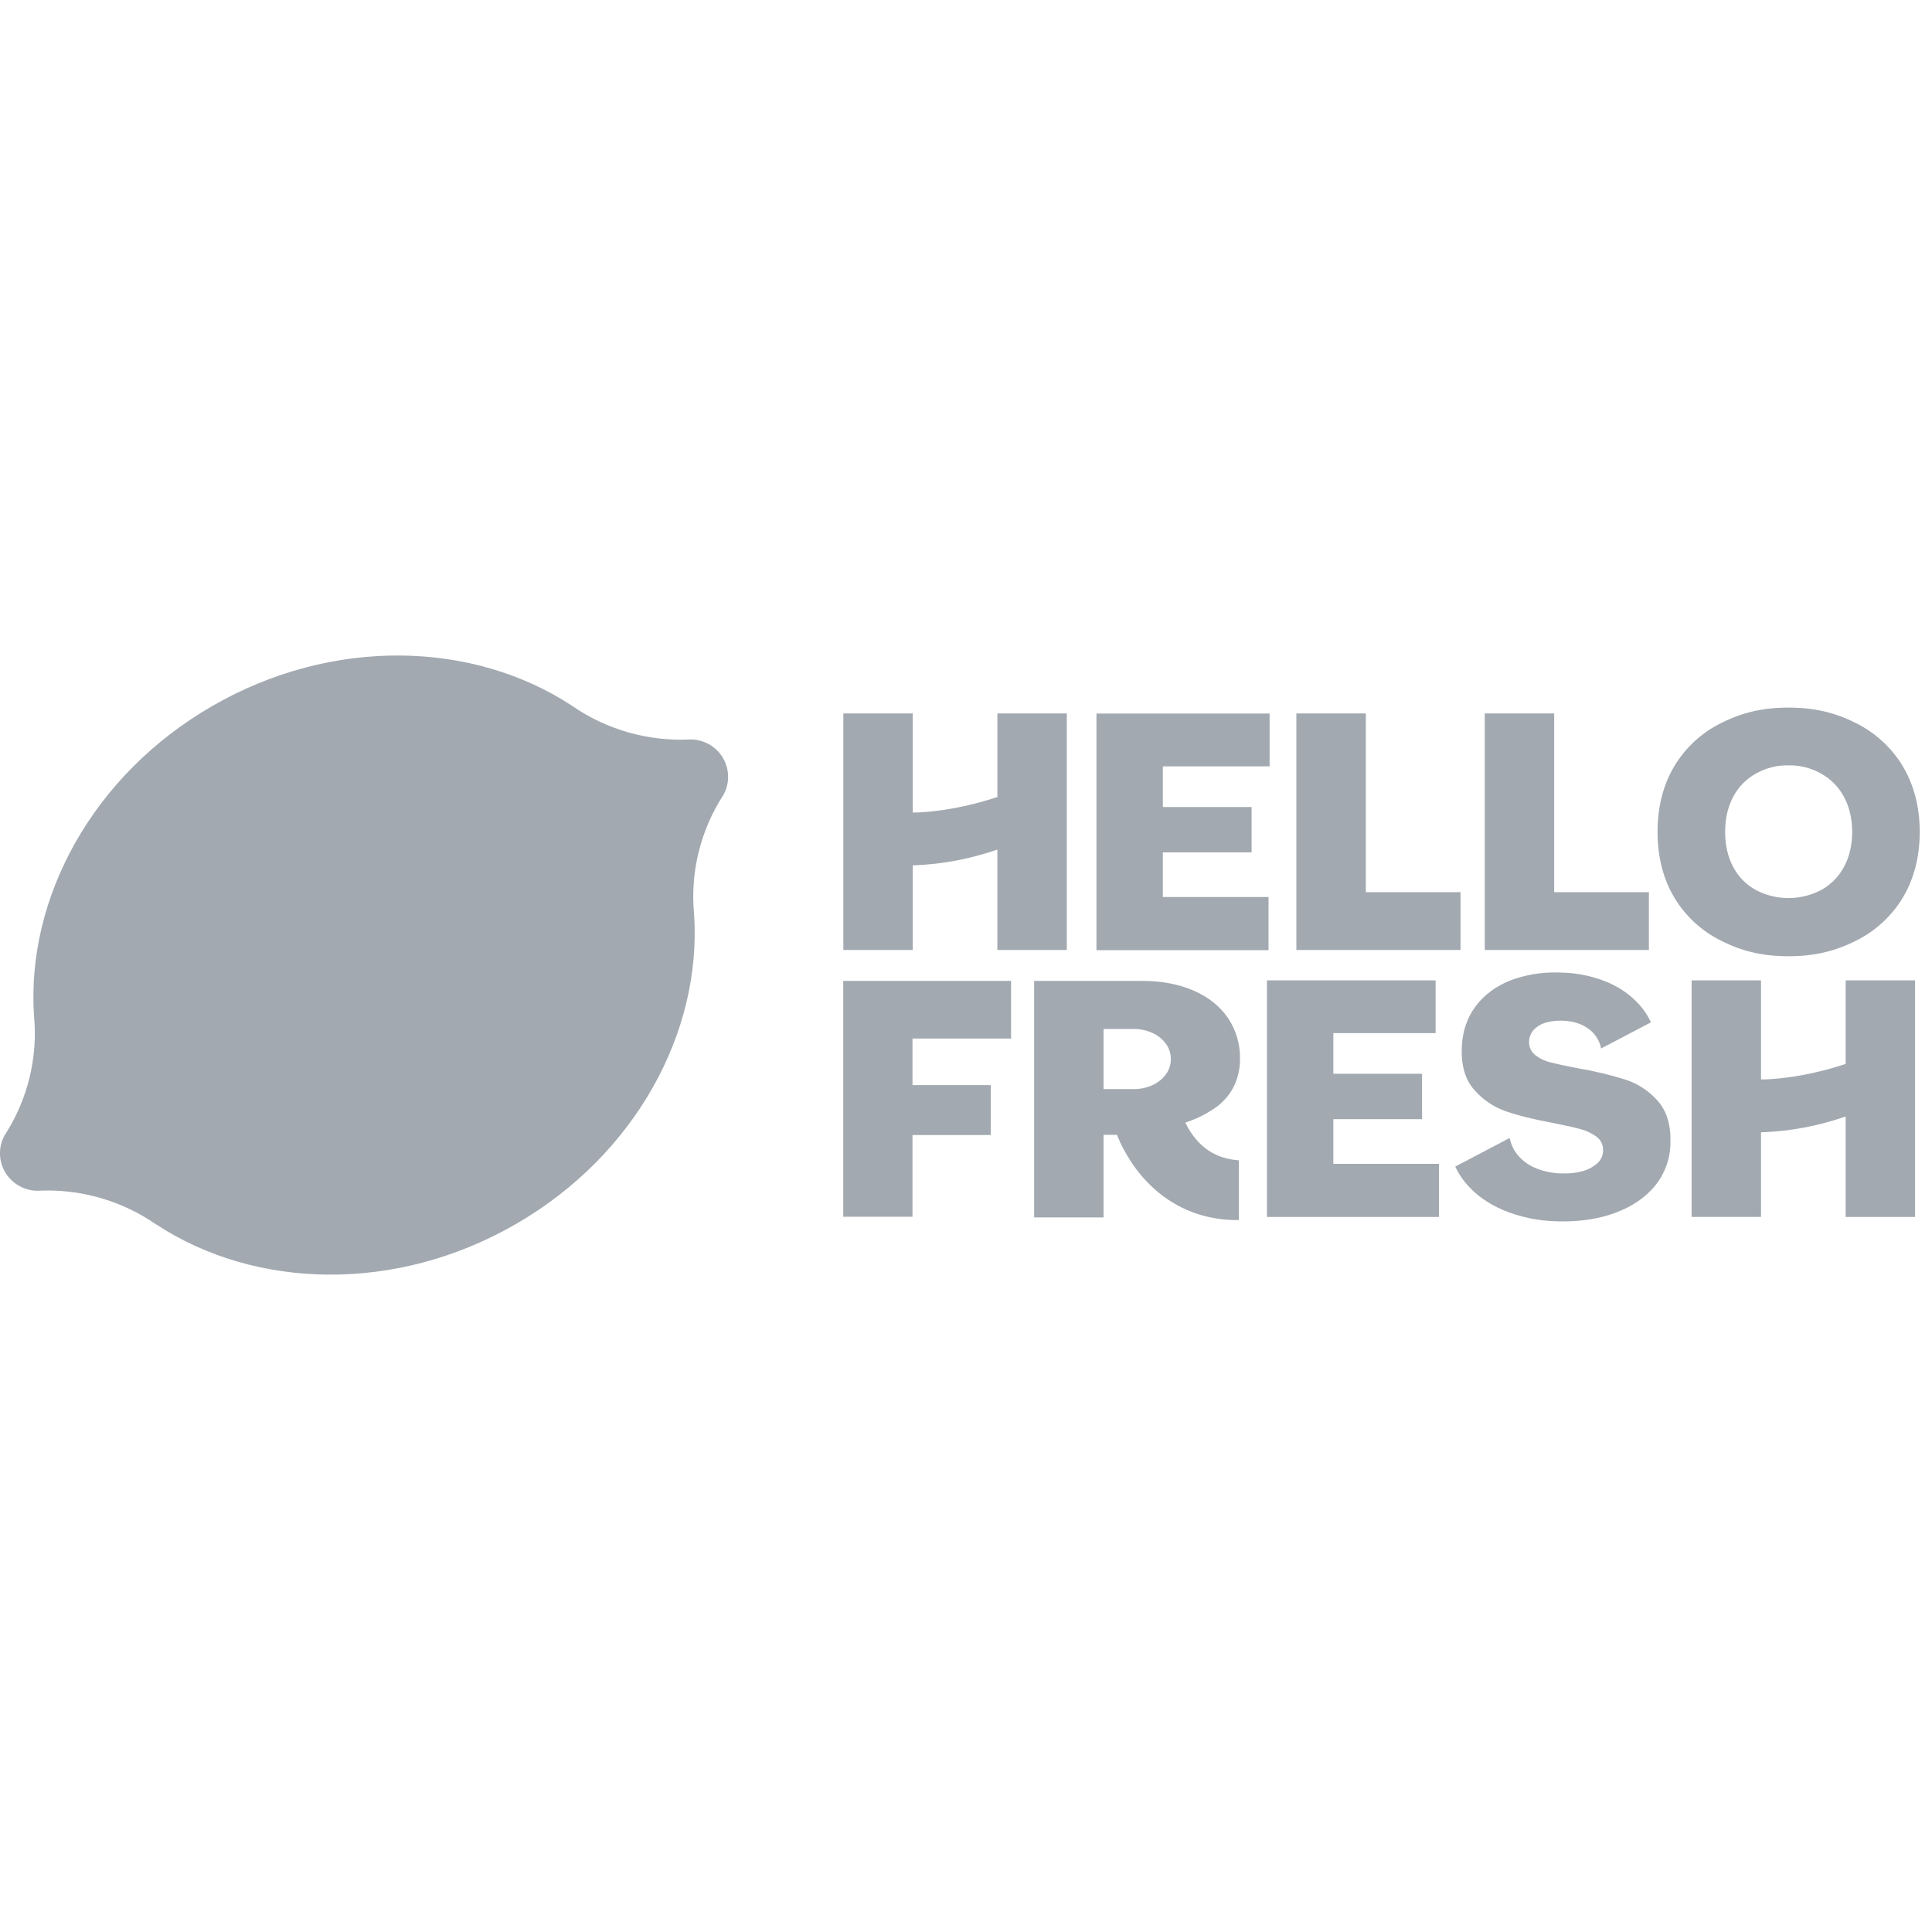 <svg width="56" height="56" viewBox="0 0 56 56" fill="none" xmlns="http://www.w3.org/2000/svg">
<g clip-path="url(#clip0_3477_9115)">
<path fill-rule="evenodd" clip-rule="evenodd" d="M20.956 21.97C21.15 22.301 21.154 22.707 20.968 23.042C20.302 24.068 20.003 25.286 20.118 26.501V26.498C20.347 29.9 18.433 33.471 14.951 35.481C11.47 37.491 7.396 37.373 4.531 35.492V35.495C3.524 34.794 2.309 34.449 1.081 34.515C0.696 34.51 0.342 34.305 0.148 33.974C-0.046 33.644 -0.05 33.236 0.137 32.902C0.802 31.876 1.101 30.658 0.986 29.443V29.445C0.758 26.044 2.671 22.473 6.153 20.464C9.635 18.456 13.709 18.573 16.574 20.453C17.581 21.153 18.796 21.498 20.024 21.433C20.408 21.437 20.762 21.641 20.956 21.97Z" fill="#A2A9B0"/>
<path fill-rule="evenodd" clip-rule="evenodd" d="M36.723 35.274V28.416H41.612V29.946H38.648V31.124H41.219V32.44H38.648V33.734H41.71V35.274H36.723ZM53.497 35.274V32.362L53.419 32.388C52.672 32.642 51.891 32.787 51.101 32.819H51.044V35.273H49.032V28.416H51.044V31.288H51.102C51.149 31.288 52.141 31.283 53.457 30.852L53.497 30.839V28.416H55.509V35.274H53.497ZM24.442 35.268V28.432H29.306V30.103H26.449V31.452H28.719V32.899H26.449V35.268H24.442ZM31.781 27.541V20.683H36.8V22.214H33.706V23.391H36.278V24.707H33.706V26.001H36.769V27.541H31.781V27.541ZM43.036 27.536V20.679H45.049V25.86H47.794V27.536H43.036ZM37.576 27.536V20.679H39.589V25.86H42.334V27.536H37.576ZM51.842 27.717C51.106 27.717 50.505 27.579 49.893 27.27C49.325 26.991 48.85 26.553 48.528 26.012C48.206 25.471 48.045 24.832 48.045 24.112C48.045 23.393 48.206 22.755 48.528 22.213C48.85 21.672 49.324 21.235 49.892 20.956C50.504 20.648 51.105 20.51 51.84 20.51C52.575 20.51 53.176 20.648 53.789 20.956C54.357 21.237 54.832 21.674 55.157 22.215C55.478 22.756 55.644 23.394 55.644 24.114C55.644 24.834 55.48 25.471 55.157 26.013C54.832 26.554 54.357 26.991 53.789 27.271C53.177 27.578 52.576 27.717 51.842 27.717ZM51.842 22.184C51.511 22.177 51.185 22.259 50.898 22.421C50.615 22.577 50.385 22.812 50.237 23.097C50.082 23.386 50.004 23.728 50.004 24.112C50.004 24.497 50.082 24.839 50.237 25.128C50.385 25.412 50.615 25.646 50.898 25.8C51.487 26.108 52.192 26.108 52.782 25.8C53.066 25.646 53.297 25.413 53.448 25.129C53.606 24.839 53.686 24.497 53.686 24.113C53.686 23.729 53.605 23.386 53.448 23.096C53.296 22.812 53.065 22.578 52.782 22.421C52.496 22.26 52.171 22.178 51.842 22.184V22.184ZM28.909 27.536V24.624L28.831 24.651C28.084 24.904 27.304 25.049 26.515 25.081H26.457V27.536H24.445V20.679H26.457V23.551H26.515C26.562 23.551 27.554 23.546 28.87 23.114L28.91 23.102V20.679H30.922V27.536H28.909ZM45.314 35.403C45.245 35.403 45.175 35.403 45.105 35.399C44.581 35.387 44.065 35.279 43.581 35.08C43.132 34.889 42.763 34.626 42.489 34.297C42.365 34.15 42.262 33.988 42.181 33.814L43.758 32.985C43.793 33.159 43.868 33.322 43.977 33.461C44.115 33.633 44.294 33.767 44.498 33.852C44.737 33.953 44.994 34.007 45.255 34.012H45.353C45.528 34.015 45.702 33.992 45.87 33.947C46.027 33.906 46.172 33.829 46.294 33.723C46.399 33.632 46.461 33.501 46.466 33.362C46.478 33.2 46.406 33.044 46.275 32.947C46.14 32.849 45.988 32.776 45.826 32.733C45.657 32.684 45.386 32.623 45.021 32.551C44.46 32.448 43.995 32.332 43.637 32.207C43.282 32.081 42.967 31.865 42.723 31.58C42.47 31.292 42.351 30.881 42.37 30.36C42.387 29.907 42.52 29.508 42.767 29.174C43.014 28.84 43.357 28.585 43.786 28.415C44.205 28.259 44.649 28.181 45.096 28.188C45.153 28.188 45.211 28.188 45.269 28.191C45.722 28.201 46.169 28.295 46.588 28.468C46.955 28.62 47.282 28.853 47.543 29.15C47.669 29.296 47.773 29.458 47.853 29.633L46.409 30.391C46.367 30.172 46.246 29.975 46.068 29.838C45.867 29.682 45.608 29.596 45.297 29.585H45.224C45.084 29.583 44.944 29.602 44.809 29.64C44.677 29.676 44.557 29.747 44.462 29.845C44.375 29.938 44.326 30.058 44.322 30.185C44.311 30.342 44.382 30.494 44.509 30.589C44.637 30.686 44.784 30.756 44.94 30.794C45.101 30.834 45.368 30.893 45.738 30.965C46.207 31.043 46.67 31.154 47.124 31.296C47.488 31.417 47.812 31.633 48.062 31.922C48.317 32.215 48.438 32.631 48.418 33.158C48.409 33.602 48.251 34.03 47.969 34.374C47.687 34.717 47.293 34.982 46.802 35.161C46.361 35.322 45.86 35.403 45.314 35.403ZM35.874 35.365C35.483 35.367 35.093 35.309 34.72 35.191C34.512 35.123 34.311 35.036 34.12 34.932C33.929 34.826 33.749 34.704 33.581 34.566C33.256 34.297 32.976 33.98 32.752 33.624C32.643 33.453 32.546 33.276 32.461 33.093C32.436 33.038 32.413 32.984 32.39 32.929L32.375 32.893H31.987V35.288H29.975V28.432H33.114C33.672 28.432 34.173 28.527 34.602 28.715C35.032 28.902 35.362 29.168 35.593 29.507C35.827 29.855 35.949 30.265 35.942 30.683C35.946 30.953 35.889 31.22 35.776 31.466C35.663 31.701 35.495 31.906 35.287 32.065C35.024 32.259 34.731 32.412 34.42 32.518L34.357 32.54L34.409 32.642C34.512 32.836 34.645 33.014 34.804 33.167C34.878 33.238 34.959 33.302 35.045 33.359C35.132 33.415 35.223 33.462 35.318 33.502C35.507 33.576 35.707 33.62 35.91 33.633V35.365H35.874ZM31.987 31.568H32.868C33.047 31.569 33.224 31.533 33.388 31.461C33.543 31.394 33.679 31.289 33.783 31.156C33.884 31.026 33.938 30.866 33.937 30.702C33.94 30.535 33.885 30.371 33.783 30.238C33.679 30.105 33.543 30 33.388 29.933C33.224 29.861 33.047 29.825 32.868 29.826H31.987V31.568Z" fill="#A2A9B0"/>
</g>
<defs>
<clipPath id="clip0_3477_9115">
<rect width="55.648" height="18" fill="white" transform="translate(0 19)"/>
</clipPath>
</defs>
</svg>
